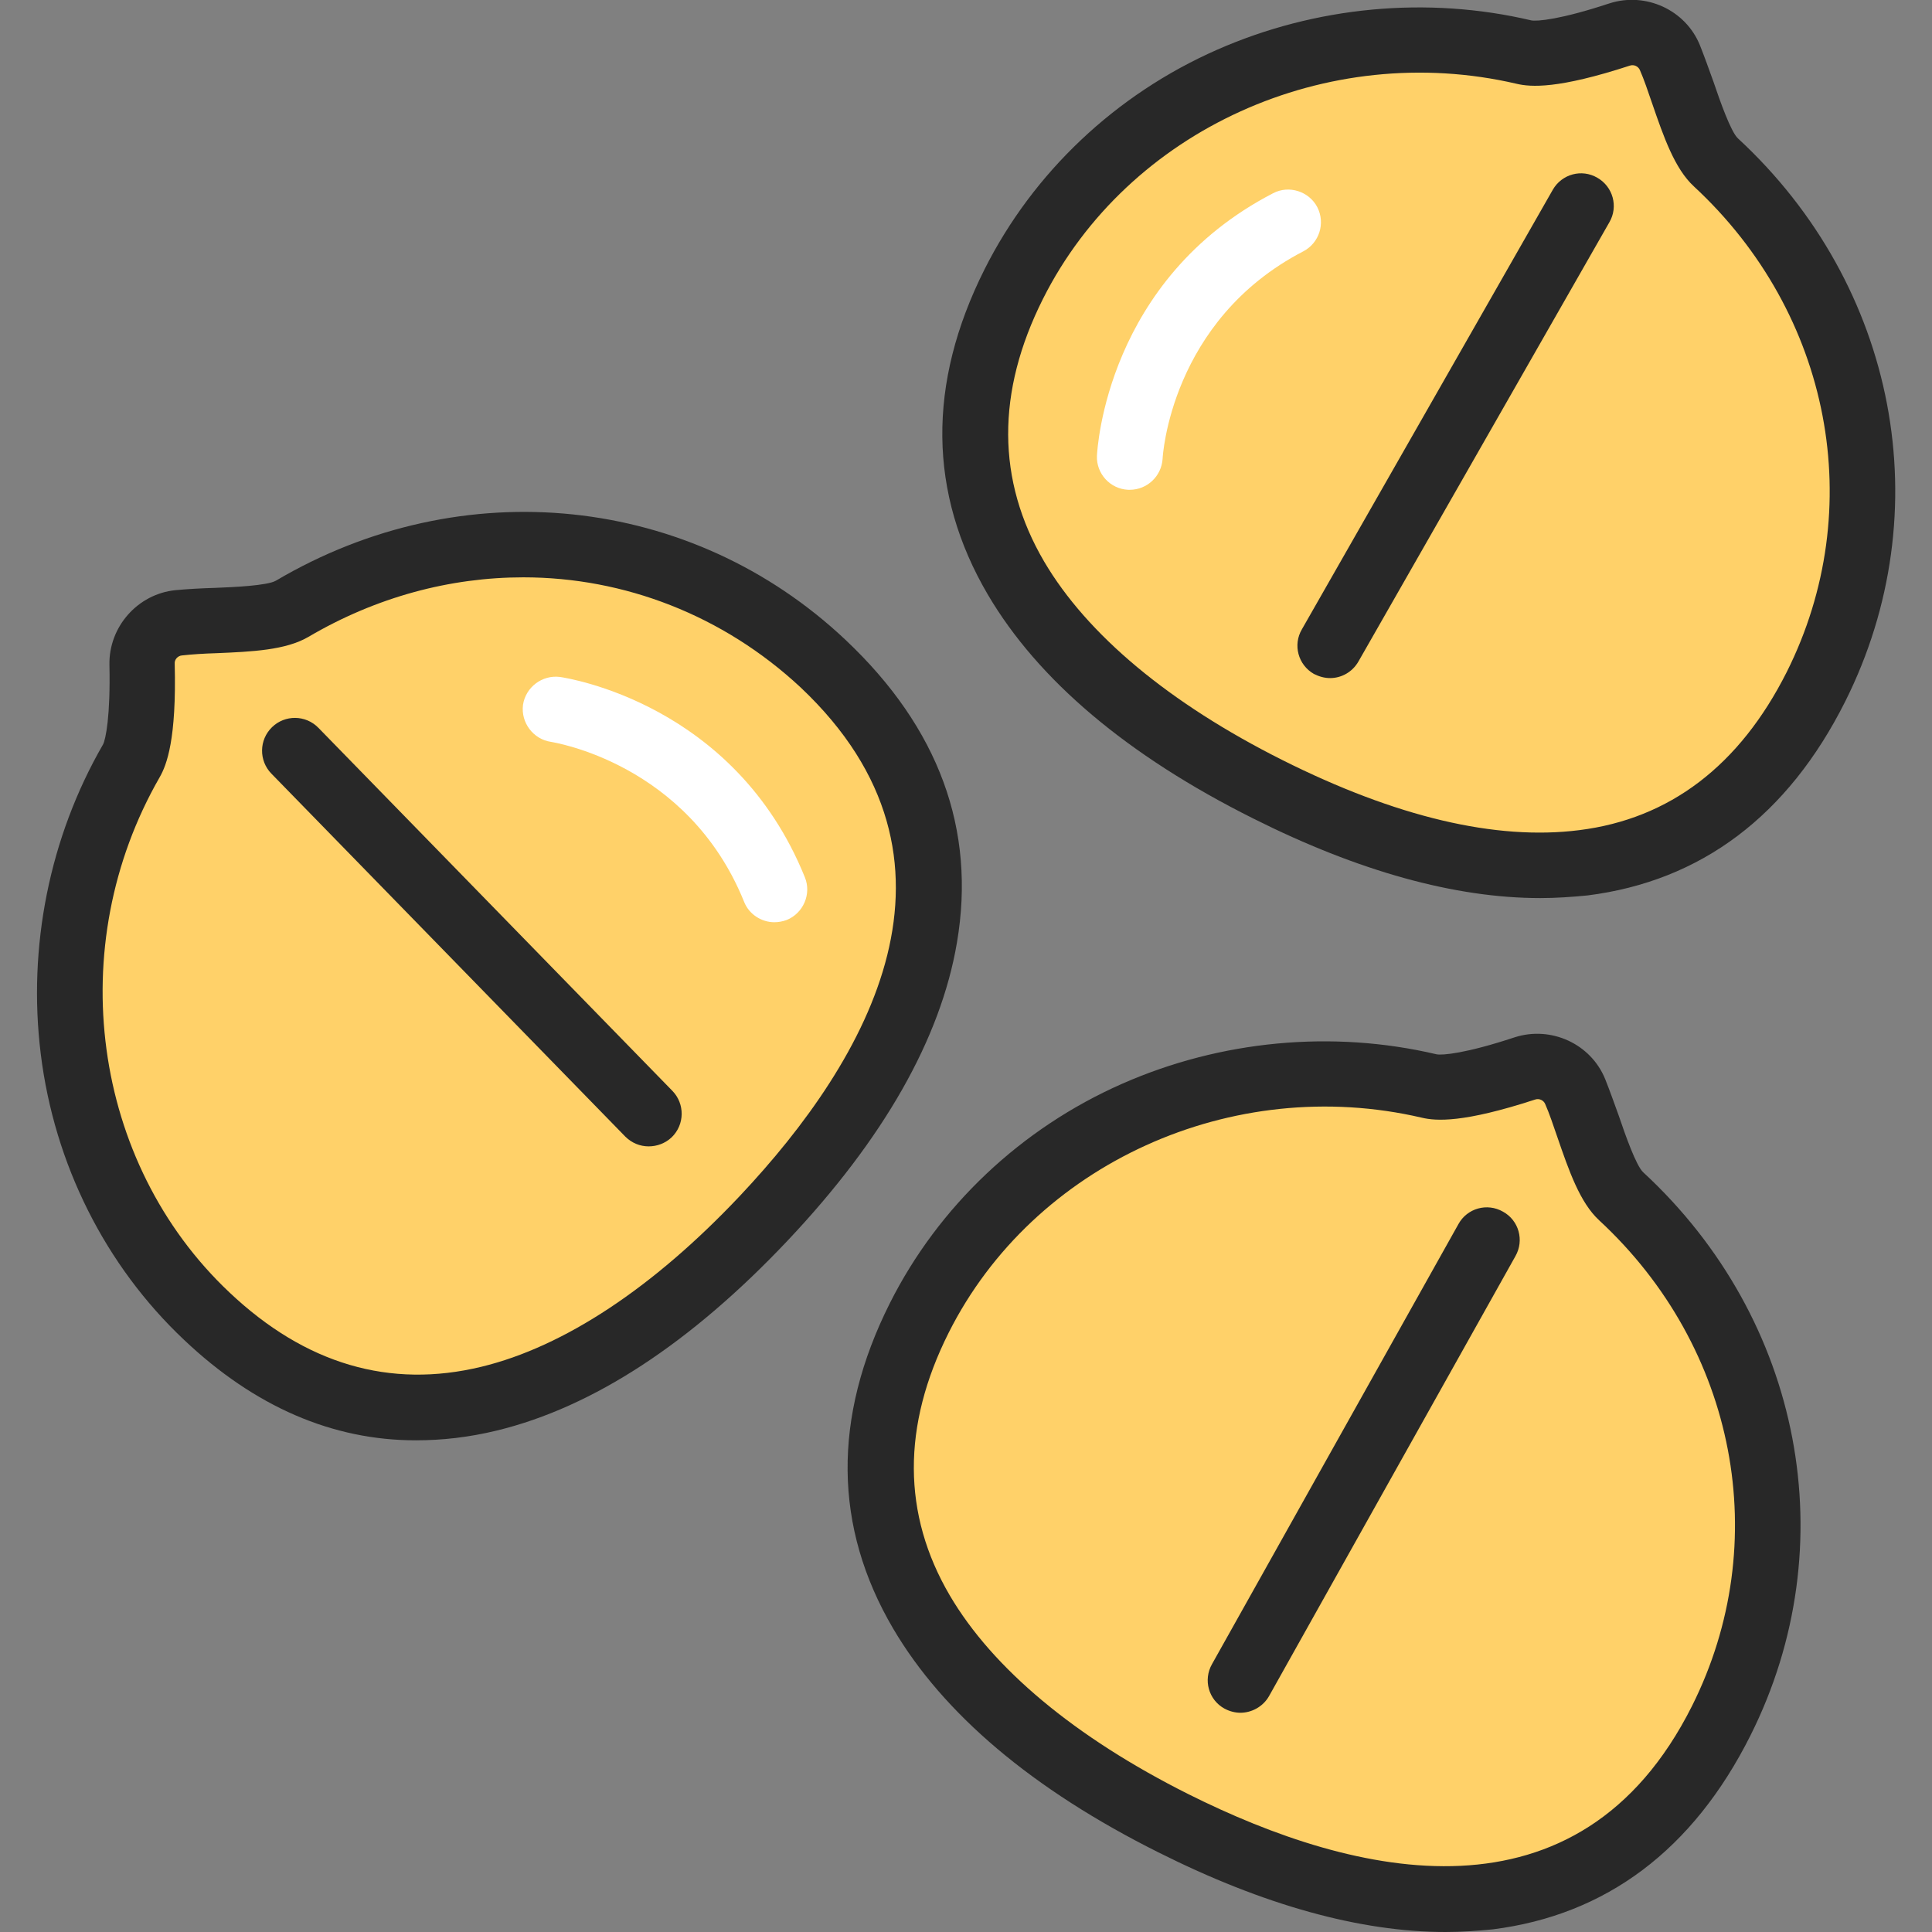 <svg id="Слой_1" enable-background="new 0 0 512 512" height="512" viewBox="0 0 512 512" width="512" xmlns="http://www.w3.org/2000/svg"><rect x="0" y="0" width="512" height="512" fill="#808080" stroke="none"/><g><g><g><path d="m54.7 348.9c-40.8-38.5-46.9-100.5-20-147.1 2.7-4.8 3-16.8 2.8-25.6-.1-5.6 4.1-10.4 9.7-11 9.9-1 24.2-.3 30.1-3.7 44.5-26.3 101.2-22.7 140.7 14.5 47.8 45.1 29.3 99.2-15.7 146.9-45.1 47.7-99.8 71-147.6 26z" fill="#ffd169"/><path d="m110.2 381.7c-22.1 0-42.7-8.9-61.4-26.6-20.9-19.7-34.4-46.6-38-75.8-3.5-28.3 2.3-57.4 16.5-82 .7-1.3 2-7.5 1.7-21.1-.2-10.1 7.5-18.8 17.5-19.8 3.2-.3 6.8-.5 10.3-.6 5.2-.2 14-.6 16.3-1.9 49.4-29.2 110.1-22.9 151 15.7 24.7 23.3 34.6 50.3 29.5 80.2-4.3 25.4-19.4 52-44.9 79-25.6 27.1-51.5 44.1-77 50.3-7.4 1.8-14.5 2.6-21.5 2.6zm28.5-228.7c-19.4 0-39 5.2-57 15.8-6 3.5-14.9 3.9-24.3 4.3-3.4.1-6.5.3-9.2.6-1.1.1-2 1.1-1.9 2.2.5 20-2.1 26.8-4 30.1-25.7 44.7-18 102.1 18.5 136.5 20.1 19 42.5 25.6 66.8 19.7 21.9-5.3 45.6-21 68.5-45.3 34.1-36.2 64.6-88.9 16.1-134.7-20.6-19.2-46.8-29.2-73.5-29.2z" fill="#282828"/></g><g><path d="m78.1 198.9 93.8 96.2" fill="#ffd169"/><path d="m171.9 303.8c-2.3 0-4.5-.9-6.2-2.6l-93.8-96.2c-3.3-3.4-3.3-8.9.2-12.3 3.4-3.3 8.9-3.3 12.3.2l93.8 96.2c3.3 3.4 3.3 8.9-.2 12.3-1.7 1.6-3.9 2.4-6.1 2.4z" fill="#282828"/></g><g><path d="m243.6 349.3c25.2-50.2 82.8-73.8 135.2-61.5 5.4 1.3 17-1.9 25.3-4.6 5.4-1.7 11.2.9 13.3 6.1 3.8 9.2 7.2 23.1 12.2 27.7 37.9 35 50.8 90.5 26.5 138.9-29.4 58.7-86.6 56.6-145.3 27.2-58.6-29.4-96.6-75.1-67.2-133.8z" fill="#ffd169"/><path d="m383.1 512c-22.6 0-48.2-7.1-76.1-21.1-33.4-16.7-57-36.7-70.3-59.3-15.8-26.9-16.1-55.9-.9-86.2 12.9-25.7 34.8-46.4 61.6-58.2 26.1-11.5 55.7-14.3 83.3-7.8 1.5.3 7.7-.2 20.7-4.5 9.6-3.1 20.2 1.7 24 11.1 1.2 3 2.4 6.4 3.6 9.7 1.7 5 4.6 13.3 6.5 15 42.2 39 53.6 98.9 28.4 149.2-15.2 30.3-38.2 47.6-68.3 51.4-4.1.4-8.2.7-12.5.7zm-131.7-158.8c-12.4 24.7-12.3 48.1.3 69.6 11.4 19.4 33.2 37.6 63.1 52.6 44.5 22.3 103.7 36.3 133.6-23.3 21.7-43.3 11.8-95-24.6-128.7-5.1-4.7-8-13.1-11.1-22.1-1.1-3.2-2.1-6.2-3.2-8.7-.4-1-1.6-1.6-2.7-1.2-19 6.2-26.2 5.7-30 4.8-50.2-11.7-102.9 12.2-125.4 57z" fill="#282828"/></g><g><path d="m394 328.6-65.3 116.6" fill="#ffd169"/><path d="m328.7 453.9c-1.4 0-2.9-.4-4.2-1.1-4.2-2.3-5.7-7.6-3.3-11.8l65.3-116.6c2.3-4.2 7.6-5.7 11.8-3.3 4.2 2.3 5.7 7.6 3.3 11.8l-65.3 116.6c-1.6 2.8-4.6 4.4-7.6 4.4z" fill="#282828"/></g><g><path d="m268.7 75.3c25.2-50.2 82.8-73.8 135.2-61.5 5.4 1.3 17-1.9 25.3-4.6 5.4-1.7 11.2.9 13.3 6.1 3.8 9.2 7.2 23.1 12.2 27.7 37.9 35 50.8 90.5 26.5 138.9-29.4 58.7-86.6 56.6-145.3 27.2-58.6-29.4-96.7-75.1-67.2-133.8z" fill="#ffd169"/><path d="m408.2 238c-22.6 0-48.2-7.1-76.1-21.1-33.4-16.7-57-36.7-70.3-59.3-15.8-26.9-16.1-55.9-.9-86.2 12.9-25.7 34.8-46.4 61.6-58.2 26.1-11.5 55.7-14.3 83.3-7.8 1.5.3 7.7-.2 20.7-4.5 9.6-3.1 20.2 1.7 24 11.1 1.2 3 2.4 6.4 3.6 9.7 1.7 5 4.6 13.3 6.5 15 42.2 39 53.6 98.9 28.4 149.2-15.2 30.3-38.2 47.6-68.3 51.4-4.1.4-8.3.7-12.5.7zm-131.8-158.8c-12.4 24.7-12.3 48.1.3 69.6 11.4 19.4 33.2 37.6 63.1 52.6 30.1 15.1 56.6 21.4 78.7 18.6 24-3 42.5-17.1 55-41.9 21.7-43.3 11.8-95-24.6-128.7-5.1-4.7-8-13.1-11.1-22.1-1.1-3.2-2.1-6.2-3.2-8.7-.4-1-1.6-1.6-2.7-1.2-19 6.2-26.2 5.7-30 4.8-50.2-11.7-103 12.2-125.5 57z" fill="#282828"/></g><g><path d="m419 54.6-66.5 116.4" fill="#ffd169"/><path d="m352.5 179.7c-1.5 0-2.9-.4-4.3-1.1-4.2-2.4-5.6-7.7-3.2-11.8l66.5-116.5c2.4-4.2 7.7-5.6 11.8-3.2 4.2 2.4 5.6 7.7 3.2 11.8l-66.5 116.4c-1.6 2.8-4.5 4.4-7.5 4.4z" fill="#282828"/></g></g><g><path d="m299.4 129.8c-.1 0-.3 0-.4 0-4.8-.2-8.5-4.3-8.3-9 .1-1.9 2.6-46.8 46.7-69.6 4.2-2.2 9.5-.5 11.7 3.7 2.2 4.3.5 9.5-3.7 11.7-35.3 18.3-37.3 54.6-37.3 55-.3 4.6-4.1 8.2-8.7 8.2z" fill="#fff"/></g><g><path d="m205.2 244.4c-3.4 0-6.7-2.1-8-5.4-14.9-36.9-50.8-42.3-51.2-42.4-4.7-.7-8-5.1-7.4-9.8.7-4.7 5.1-8 9.8-7.4 1.9.3 46.3 7 64.9 53.1 1.8 4.4-.4 9.5-4.8 11.3-1.1.4-2.2.6-3.3.6z" fill="#fff"/></g></g></svg>